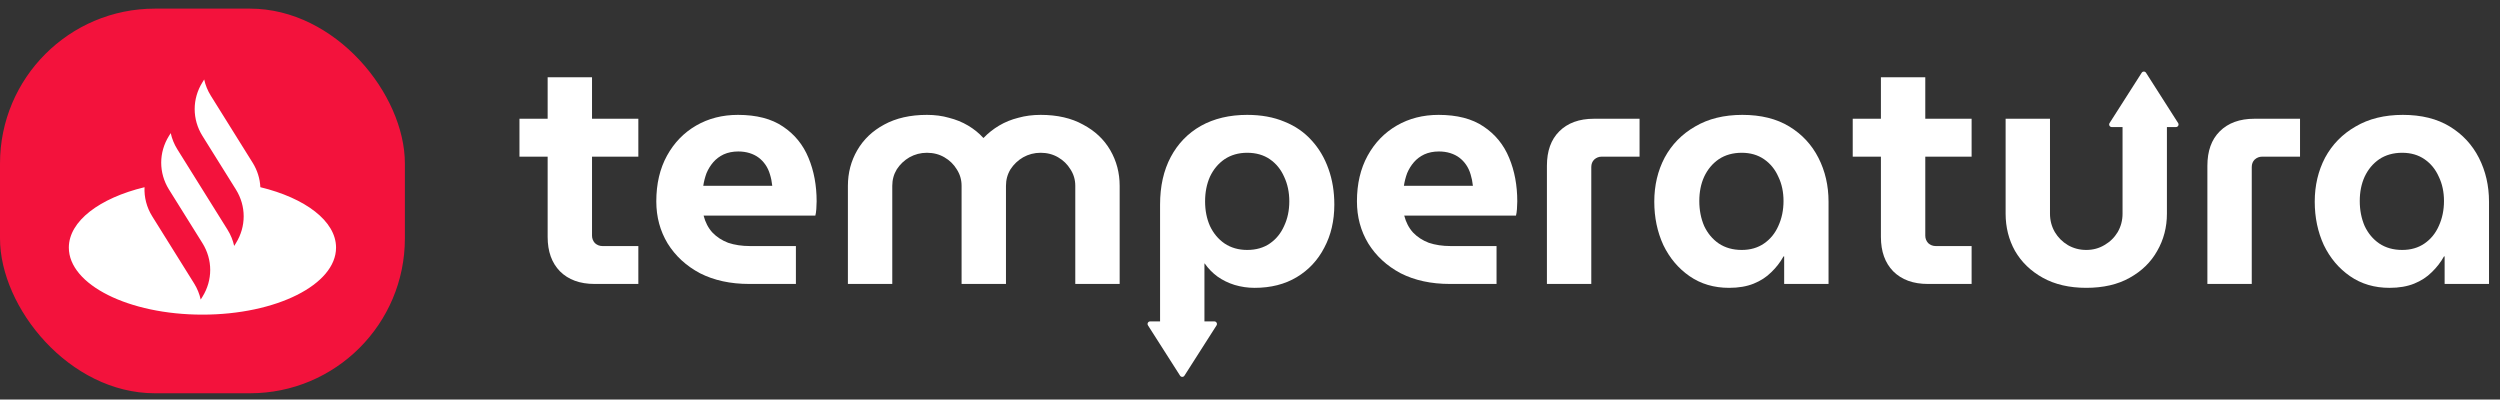 <svg width="219" height="35" viewBox="0 0 219 35" fill="none" xmlns="http://www.w3.org/2000/svg">
<rect x="0" y="0" width="219" height="35" fill="#333333" stroke="none"/>
<path d="M209.326 25.215C208.002 25.215 206.848 24.874 205.864 24.193C204.881 23.512 204.114 22.604 203.566 21.469C203.036 20.315 202.771 19.048 202.771 17.667C202.771 16.248 203.074 14.962 203.679 13.808C204.304 12.654 205.193 11.746 206.347 11.084C207.5 10.403 208.881 10.063 210.489 10.063C212.116 10.063 213.487 10.403 214.603 11.084C215.719 11.765 216.571 12.683 217.157 13.836C217.743 14.99 218.037 16.267 218.037 17.667V24.874H214.149V22.462H214.093C213.809 22.973 213.45 23.436 213.014 23.852C212.598 24.269 212.088 24.6 211.482 24.846C210.877 25.091 210.158 25.215 209.326 25.215ZM210.432 21.895C211.189 21.895 211.842 21.706 212.39 21.327C212.939 20.949 213.355 20.438 213.639 19.795C213.941 19.133 214.093 18.405 214.093 17.61C214.093 16.816 213.941 16.106 213.639 15.482C213.355 14.839 212.939 14.328 212.39 13.95C211.842 13.572 211.189 13.383 210.432 13.383C209.657 13.383 208.985 13.572 208.418 13.95C207.869 14.328 207.444 14.839 207.141 15.482C206.857 16.106 206.715 16.816 206.715 17.61C206.715 18.405 206.857 19.133 207.141 19.795C207.444 20.438 207.869 20.949 208.418 21.327C208.985 21.706 209.657 21.895 210.432 21.895Z" fill="white"/>
<path d="M193.367 24.874V14.517C193.367 13.231 193.726 12.229 194.445 11.51C195.183 10.772 196.195 10.403 197.481 10.403H201.482V13.723H198.162C197.916 13.723 197.699 13.808 197.509 13.978C197.339 14.149 197.254 14.366 197.254 14.631V24.874H193.367Z" fill="white"/>
<path d="M182.757 25.214C181.281 25.214 180.014 24.921 178.955 24.335C177.895 23.748 177.082 22.963 176.514 21.98C175.966 20.996 175.692 19.908 175.692 18.717V10.403H179.579V18.717C179.579 19.303 179.721 19.842 180.005 20.334C180.288 20.807 180.667 21.185 181.139 21.469C181.631 21.753 182.17 21.895 182.757 21.895C183.343 21.895 183.873 21.753 184.346 21.469C184.838 21.185 185.225 20.807 185.509 20.334C185.793 19.842 185.935 19.303 185.935 18.717V10.403H189.822V18.717C189.822 19.908 189.538 20.996 188.971 21.98C188.422 22.963 187.618 23.748 186.559 24.335C185.519 24.921 184.251 25.214 182.757 25.214Z" fill="white"/>
<path d="M168.882 24.874C167.596 24.874 166.584 24.505 165.846 23.767C165.127 23.03 164.768 22.027 164.768 20.76V6.771H168.655V20.646C168.655 20.892 168.74 21.11 168.911 21.299C169.1 21.469 169.317 21.554 169.563 21.554H172.713V24.874H168.882ZM162.299 13.723V10.403H172.713V13.723H162.299Z" fill="white"/>
<path d="M151.469 25.215C150.145 25.215 148.991 24.874 148.007 24.193C147.024 23.512 146.258 22.604 145.709 21.469C145.179 20.315 144.915 19.048 144.915 17.667C144.915 16.248 145.217 14.962 145.823 13.808C146.447 12.654 147.336 11.746 148.49 11.084C149.644 10.403 151.024 10.063 152.632 10.063C154.259 10.063 155.631 10.403 156.747 11.084C157.863 11.765 158.714 12.683 159.3 13.836C159.887 14.99 160.18 16.267 160.18 17.667V24.874H156.293V22.462H156.236C155.952 22.973 155.593 23.436 155.158 23.852C154.741 24.269 154.231 24.6 153.625 24.846C153.02 25.091 152.301 25.215 151.469 25.215ZM152.576 21.895C153.332 21.895 153.985 21.706 154.533 21.327C155.082 20.949 155.498 20.438 155.782 19.795C156.085 19.133 156.236 18.405 156.236 17.61C156.236 16.816 156.085 16.106 155.782 15.482C155.498 14.839 155.082 14.328 154.533 13.95C153.985 13.572 153.332 13.383 152.576 13.383C151.8 13.383 151.129 13.572 150.561 13.95C150.012 14.328 149.587 14.839 149.284 15.482C149 16.106 148.859 16.816 148.859 17.61C148.859 18.405 149 19.133 149.284 19.795C149.587 20.438 150.012 20.949 150.561 21.327C151.129 21.706 151.8 21.895 152.576 21.895Z" fill="white"/>
<path d="M135.51 24.874V14.517C135.51 13.231 135.869 12.229 136.588 11.51C137.326 10.772 138.338 10.403 139.624 10.403H143.625V13.723H140.305C140.059 13.723 139.842 13.808 139.653 13.978C139.482 14.149 139.397 14.366 139.397 14.631V24.874H135.51Z" fill="white"/>
<path d="M127.011 24.874C125.366 24.874 123.928 24.562 122.698 23.938C121.488 23.294 120.542 22.424 119.861 21.327C119.199 20.23 118.868 19.001 118.868 17.639C118.868 16.106 119.18 14.773 119.804 13.638C120.429 12.503 121.28 11.623 122.358 10.999C123.436 10.375 124.656 10.063 126.018 10.063C127.645 10.063 128.96 10.403 129.962 11.084C130.984 11.765 131.731 12.683 132.204 13.836C132.677 14.971 132.913 16.239 132.913 17.639C132.913 17.828 132.904 18.055 132.885 18.32C132.866 18.566 132.837 18.755 132.8 18.887H123.011C123.162 19.474 123.417 19.965 123.777 20.363C124.155 20.76 124.618 21.062 125.167 21.27C125.734 21.46 126.368 21.554 127.068 21.554H131.097V24.874H127.011ZM122.982 16.277H129.026C128.988 15.917 128.922 15.586 128.827 15.284C128.733 14.962 128.6 14.678 128.43 14.432C128.26 14.186 128.061 13.978 127.834 13.808C127.607 13.638 127.342 13.505 127.04 13.411C126.737 13.316 126.406 13.269 126.047 13.269C125.574 13.269 125.148 13.354 124.77 13.524C124.41 13.695 124.108 13.922 123.862 14.205C123.616 14.489 123.417 14.811 123.266 15.17C123.134 15.529 123.039 15.898 122.982 16.277Z" fill="white"/>
<path d="M109.254 10.063C110.484 10.063 111.572 10.261 112.517 10.659C113.463 11.037 114.258 11.585 114.901 12.304C115.544 13.004 116.036 13.836 116.376 14.801C116.717 15.747 116.887 16.787 116.887 17.922C116.887 19.341 116.594 20.599 116.007 21.696C115.44 22.793 114.636 23.654 113.596 24.278C112.555 24.902 111.326 25.215 109.907 25.215C109.302 25.215 108.715 25.129 108.148 24.959C107.599 24.789 107.098 24.543 106.644 24.221C106.209 23.9 105.84 23.521 105.537 23.086H105.509V29.343H101.622V17.922C101.622 16.314 101.934 14.924 102.558 13.751C103.182 12.579 104.062 11.671 105.197 11.027C106.351 10.384 107.703 10.063 109.254 10.063ZM109.254 13.383C108.498 13.383 107.836 13.572 107.268 13.95C106.72 14.328 106.294 14.839 105.991 15.482C105.708 16.125 105.566 16.844 105.566 17.639C105.566 18.433 105.708 19.152 105.991 19.795C106.294 20.438 106.72 20.949 107.268 21.327C107.836 21.706 108.498 21.895 109.254 21.895C110.03 21.895 110.692 21.706 111.241 21.327C111.789 20.949 112.205 20.438 112.489 19.795C112.792 19.152 112.943 18.433 112.943 17.639C112.943 16.844 112.792 16.125 112.489 15.482C112.205 14.839 111.789 14.328 111.241 13.95C110.692 13.572 110.03 13.383 109.254 13.383Z" fill="white"/>
<path d="M74.276 24.874V16.277C74.276 15.142 74.55 14.101 75.099 13.155C75.647 12.21 76.432 11.463 77.454 10.914C78.494 10.346 79.743 10.063 81.199 10.063C81.899 10.063 82.542 10.148 83.129 10.318C83.734 10.469 84.292 10.696 84.803 10.999C85.314 11.302 85.758 11.661 86.136 12.077H86.165C86.562 11.661 87.016 11.302 87.527 10.999C88.037 10.696 88.596 10.469 89.201 10.318C89.806 10.148 90.459 10.063 91.159 10.063C92.615 10.063 93.854 10.346 94.876 10.914C95.916 11.463 96.71 12.21 97.259 13.155C97.808 14.101 98.082 15.142 98.082 16.277V24.874H94.195V16.277C94.195 15.747 94.053 15.265 93.769 14.829C93.504 14.395 93.145 14.044 92.691 13.78C92.237 13.515 91.726 13.383 91.159 13.383C90.61 13.383 90.099 13.515 89.626 13.78C89.172 14.044 88.804 14.395 88.52 14.829C88.255 15.265 88.123 15.747 88.123 16.277V24.874H84.235V16.277C84.235 15.747 84.094 15.265 83.81 14.829C83.545 14.395 83.186 14.044 82.731 13.78C82.278 13.515 81.767 13.383 81.199 13.383C80.651 13.383 80.14 13.515 79.667 13.78C79.213 14.044 78.844 14.395 78.561 14.829C78.296 15.265 78.163 15.747 78.163 16.277V24.874H74.276Z" fill="white"/>
<path d="M65.635 24.874C63.99 24.874 62.552 24.562 61.323 23.938C60.112 23.294 59.166 22.424 58.485 21.327C57.823 20.23 57.492 19.001 57.492 17.639C57.492 16.106 57.804 14.773 58.428 13.638C59.053 12.503 59.904 11.623 60.982 10.999C62.06 10.375 63.28 10.063 64.642 10.063C66.269 10.063 67.584 10.403 68.586 11.084C69.608 11.765 70.355 12.683 70.828 13.836C71.301 14.971 71.537 16.239 71.537 17.639C71.537 17.828 71.528 18.055 71.509 18.32C71.49 18.566 71.462 18.755 71.424 18.887H61.635C61.786 19.474 62.041 19.965 62.401 20.363C62.779 20.76 63.243 21.062 63.791 21.27C64.359 21.46 64.992 21.554 65.692 21.554H69.721V24.874H65.635ZM61.606 16.277H67.65C67.612 15.917 67.546 15.586 67.451 15.284C67.357 14.962 67.224 14.678 67.054 14.432C66.884 14.186 66.685 13.978 66.458 13.808C66.231 13.638 65.966 13.505 65.664 13.411C65.361 13.316 65.03 13.269 64.671 13.269C64.198 13.269 63.772 13.354 63.394 13.524C63.035 13.695 62.732 13.922 62.486 14.205C62.24 14.489 62.041 14.811 61.89 15.17C61.758 15.529 61.663 15.898 61.606 16.277Z" fill="white"/>
<path d="M52.088 24.874C50.802 24.874 49.79 24.505 49.052 23.767C48.333 23.03 47.974 22.027 47.974 20.76V6.771H51.861V20.646C51.861 20.892 51.946 21.11 52.116 21.299C52.306 21.469 52.523 21.554 52.769 21.554H55.919V24.874H52.088ZM45.505 13.723V10.403H55.919V13.723H45.505Z" fill="white"/>
<path d="M103.756 32.91C103.668 33.049 103.464 33.049 103.375 32.91L100.563 28.503C100.466 28.352 100.575 28.155 100.753 28.155L106.378 28.155C106.557 28.155 106.665 28.352 106.569 28.503L103.756 32.91Z" fill="white"/>
<path d="M187.611 6.375C187.7 6.235 187.903 6.235 187.992 6.375L190.805 10.782C190.901 10.933 190.793 11.13 190.614 11.13H184.989C184.81 11.13 184.702 10.933 184.798 10.782L187.611 6.375Z" fill="white"/>
<rect y="0.756" width="35.468" height="33.694" rx="13.568" fill="#F3123C"/>
<path fillRule="evenodd" clipRule="evenodd" d="M22.807 16.398C22.772 15.656 22.547 14.919 22.132 14.254L18.467 8.382C18.187 7.935 17.994 7.455 17.887 6.963L17.734 7.208C16.827 8.661 16.827 10.452 17.734 11.905L20.666 16.602C21.573 18.056 21.573 19.846 20.666 21.299L20.513 21.545C20.406 21.053 20.212 20.573 19.933 20.125L15.535 13.079C15.256 12.632 15.062 12.152 14.955 11.66L14.802 11.905C13.898 13.354 13.895 15.137 14.793 16.588L14.793 16.588L17.734 21.299C18.641 22.753 18.641 24.543 17.734 25.997L17.581 26.242C17.474 25.75 17.28 25.27 17.001 24.823L13.336 18.951C12.845 18.163 12.62 17.277 12.661 16.399C8.738 17.347 6.03 19.36 6.03 21.691C6.03 24.934 11.27 27.562 17.734 27.562C24.198 27.562 29.438 24.934 29.438 21.691C29.438 19.36 26.73 17.346 22.807 16.398Z" fill="white"/>
</svg>
